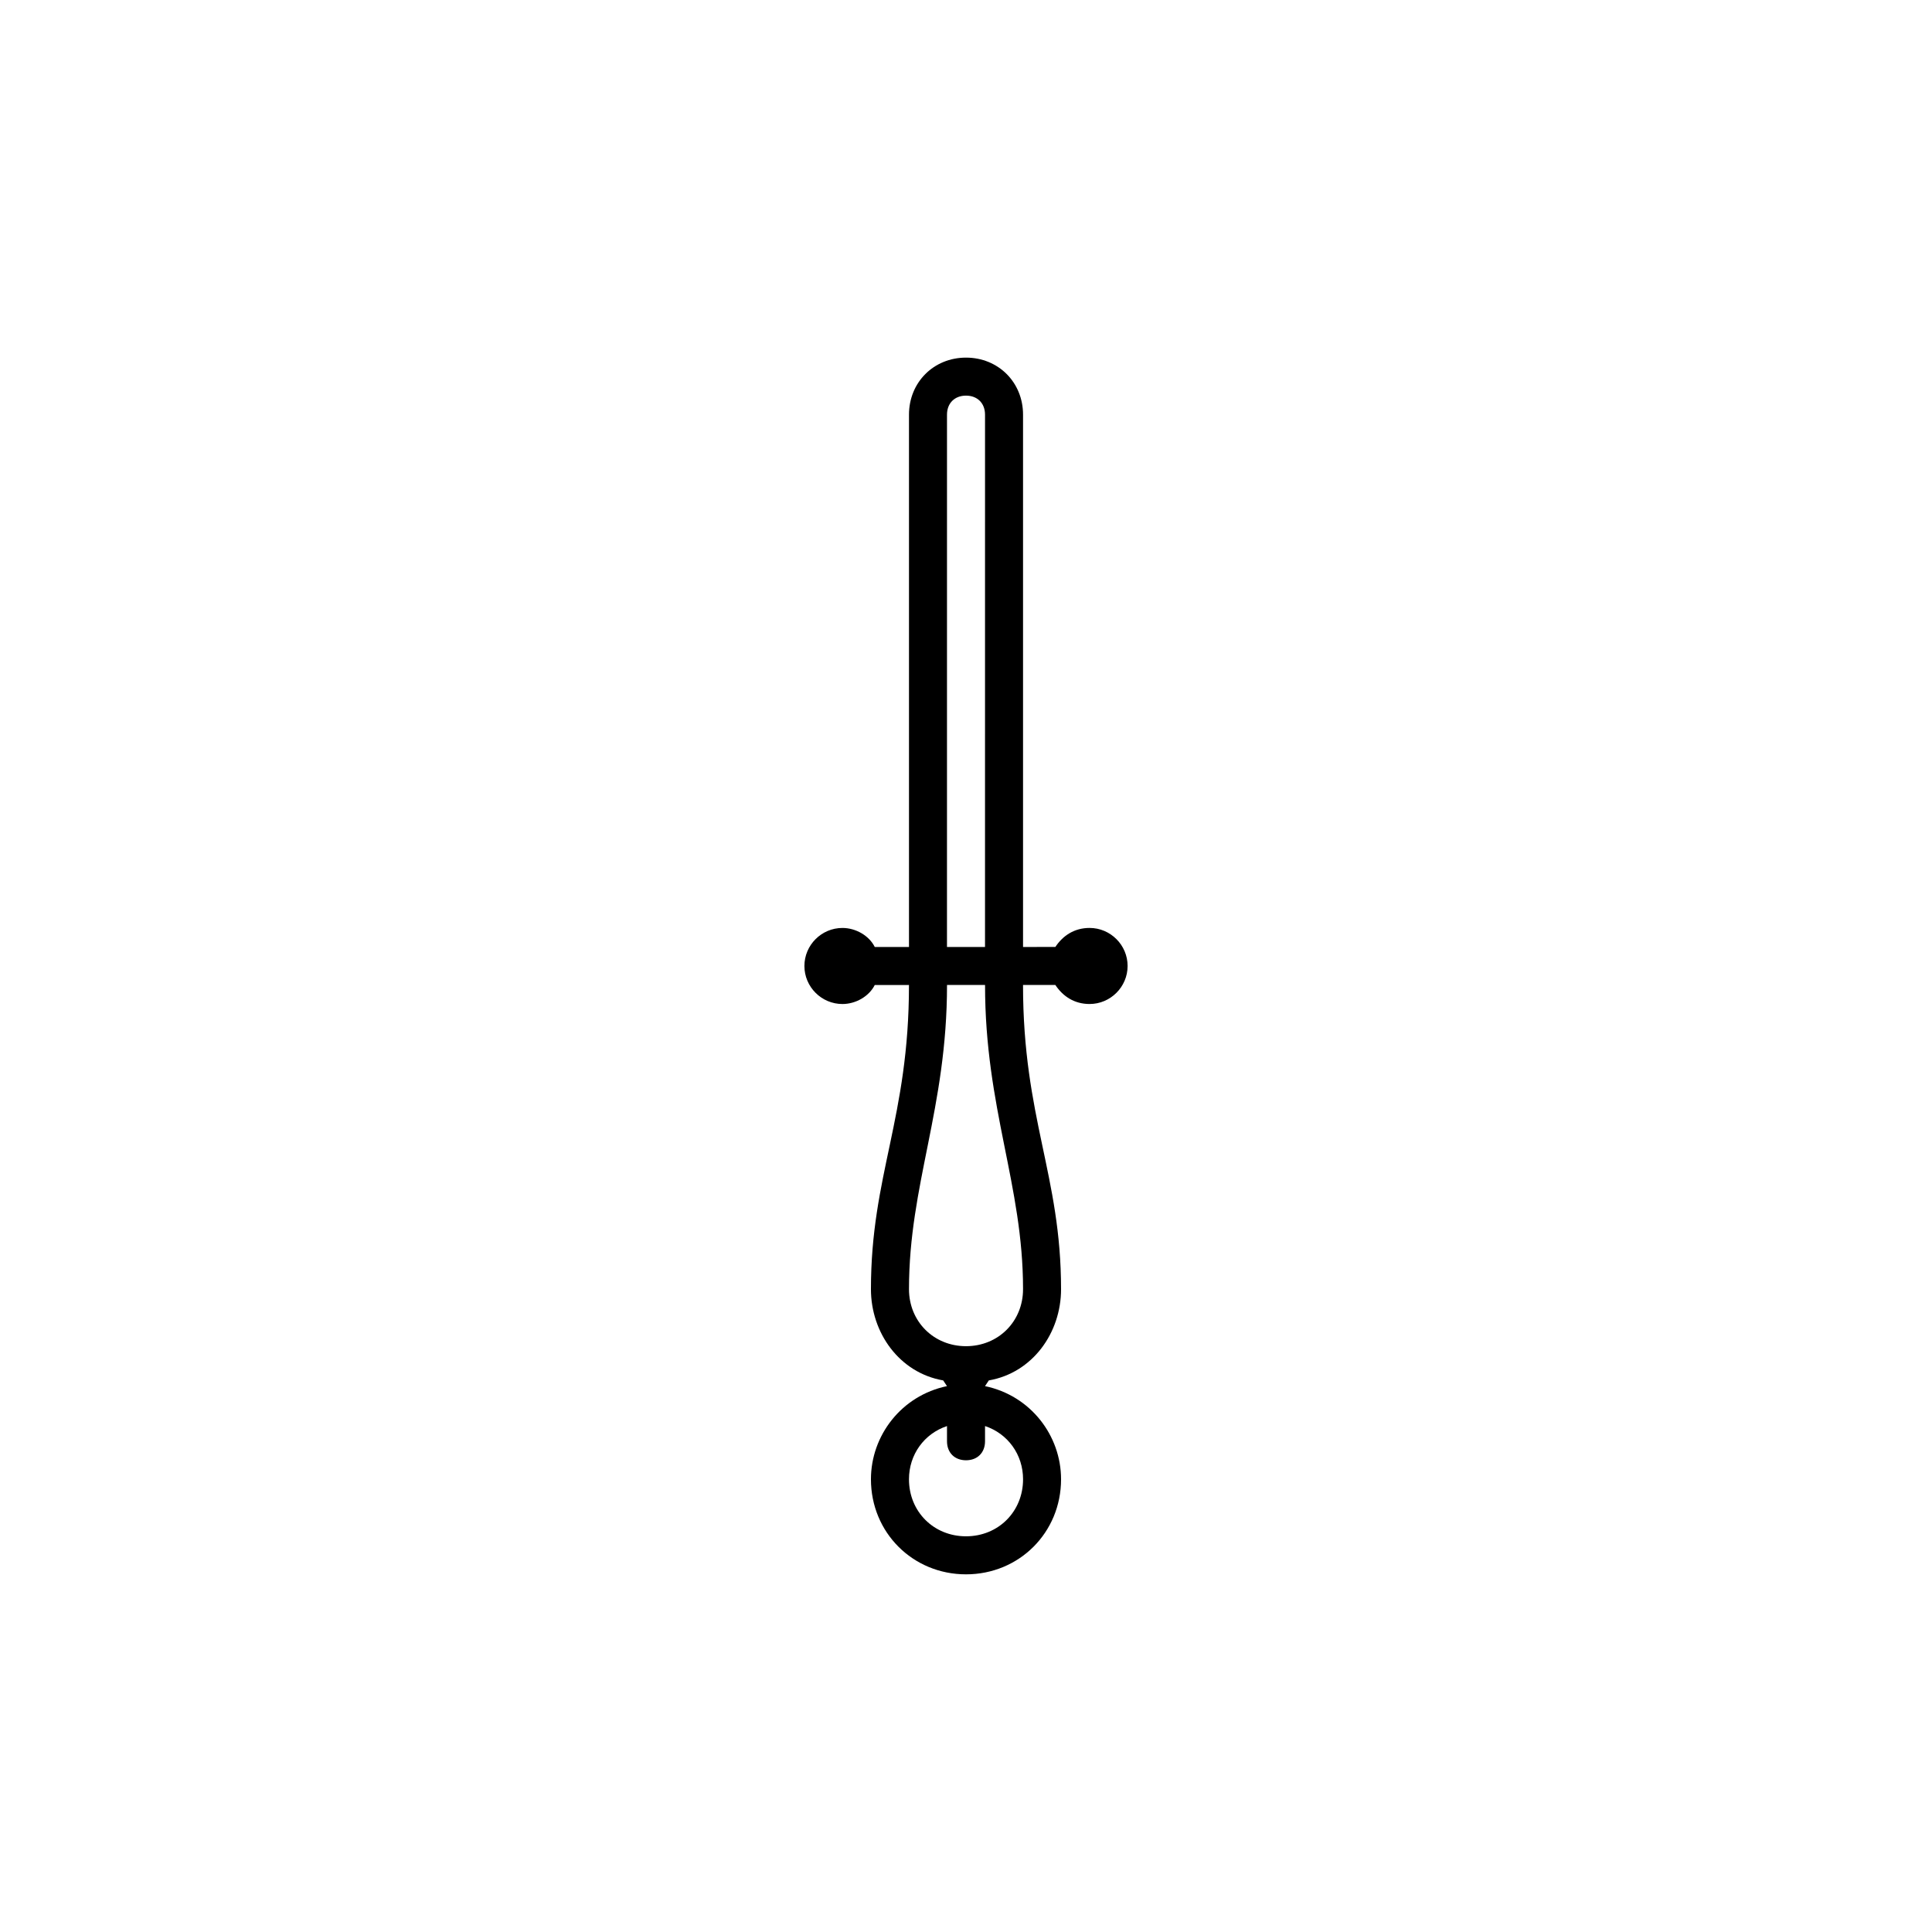 <?xml version="1.0" encoding="UTF-8"?>
<!-- Uploaded to: ICON Repo, www.iconrepo.com, Generator: ICON Repo Mixer Tools -->
<svg fill="#000000" width="800px" height="800px" version="1.1" viewBox="144 144 512 512" xmlns="http://www.w3.org/2000/svg">
 <path d="m425.19 485.64c0-30.23-10.078-45.344-10.078-80.609h8.566c2.012 3.023 5.039 5.039 9.07 5.039 5.543 0 10.078-4.535 10.078-10.078 0-5.543-4.535-10.078-10.078-10.078-4.031 0-7.055 2.016-9.07 5.039l-8.562 0.004v-141.07c0-8.566-6.551-15.113-15.113-15.113-8.566 0-15.113 6.551-15.113 15.113v141.07h-9.07c-1.512-3.023-5.039-5.039-8.566-5.039-5.543 0-10.078 4.535-10.078 10.078s4.535 10.078 10.078 10.078c3.527 0 7.055-2.016 8.566-5.039l9.066-0.004c0 35.266-10.078 50.383-10.078 80.609 0 11.586 7.559 22.168 19.145 24.184l1.008 1.512c-12.09 2.519-20.152 13.105-20.152 24.688 0 14.105 11.082 25.191 25.191 25.191 14.105 0 25.191-11.082 25.191-25.191 0-11.586-8.062-22.168-20.152-24.688l1.008-1.512c11.59-2.016 19.145-12.594 19.145-24.184zm-10.074 0c0 8.566-6.551 15.113-15.113 15.113-8.566 0-15.113-6.551-15.113-15.113 0-27.711 10.078-47.863 10.078-80.609h10.078c-0.008 32.75 10.07 52.902 10.07 80.609zm-10.078-90.684h-10.078l0.004-141.07c0-3.023 2.016-5.039 5.039-5.039s5.039 2.016 5.039 5.039zm-20.152 141.07c0-6.551 4.031-12.09 10.078-14.105v4.027c0 3.023 2.016 5.039 5.039 5.039s5.039-2.016 5.039-5.039v-4.031c6.047 2.012 10.078 7.559 10.078 14.105 0 8.566-6.551 15.113-15.113 15.113-8.57 0.004-15.121-6.543-15.121-15.109z"/>
</svg>